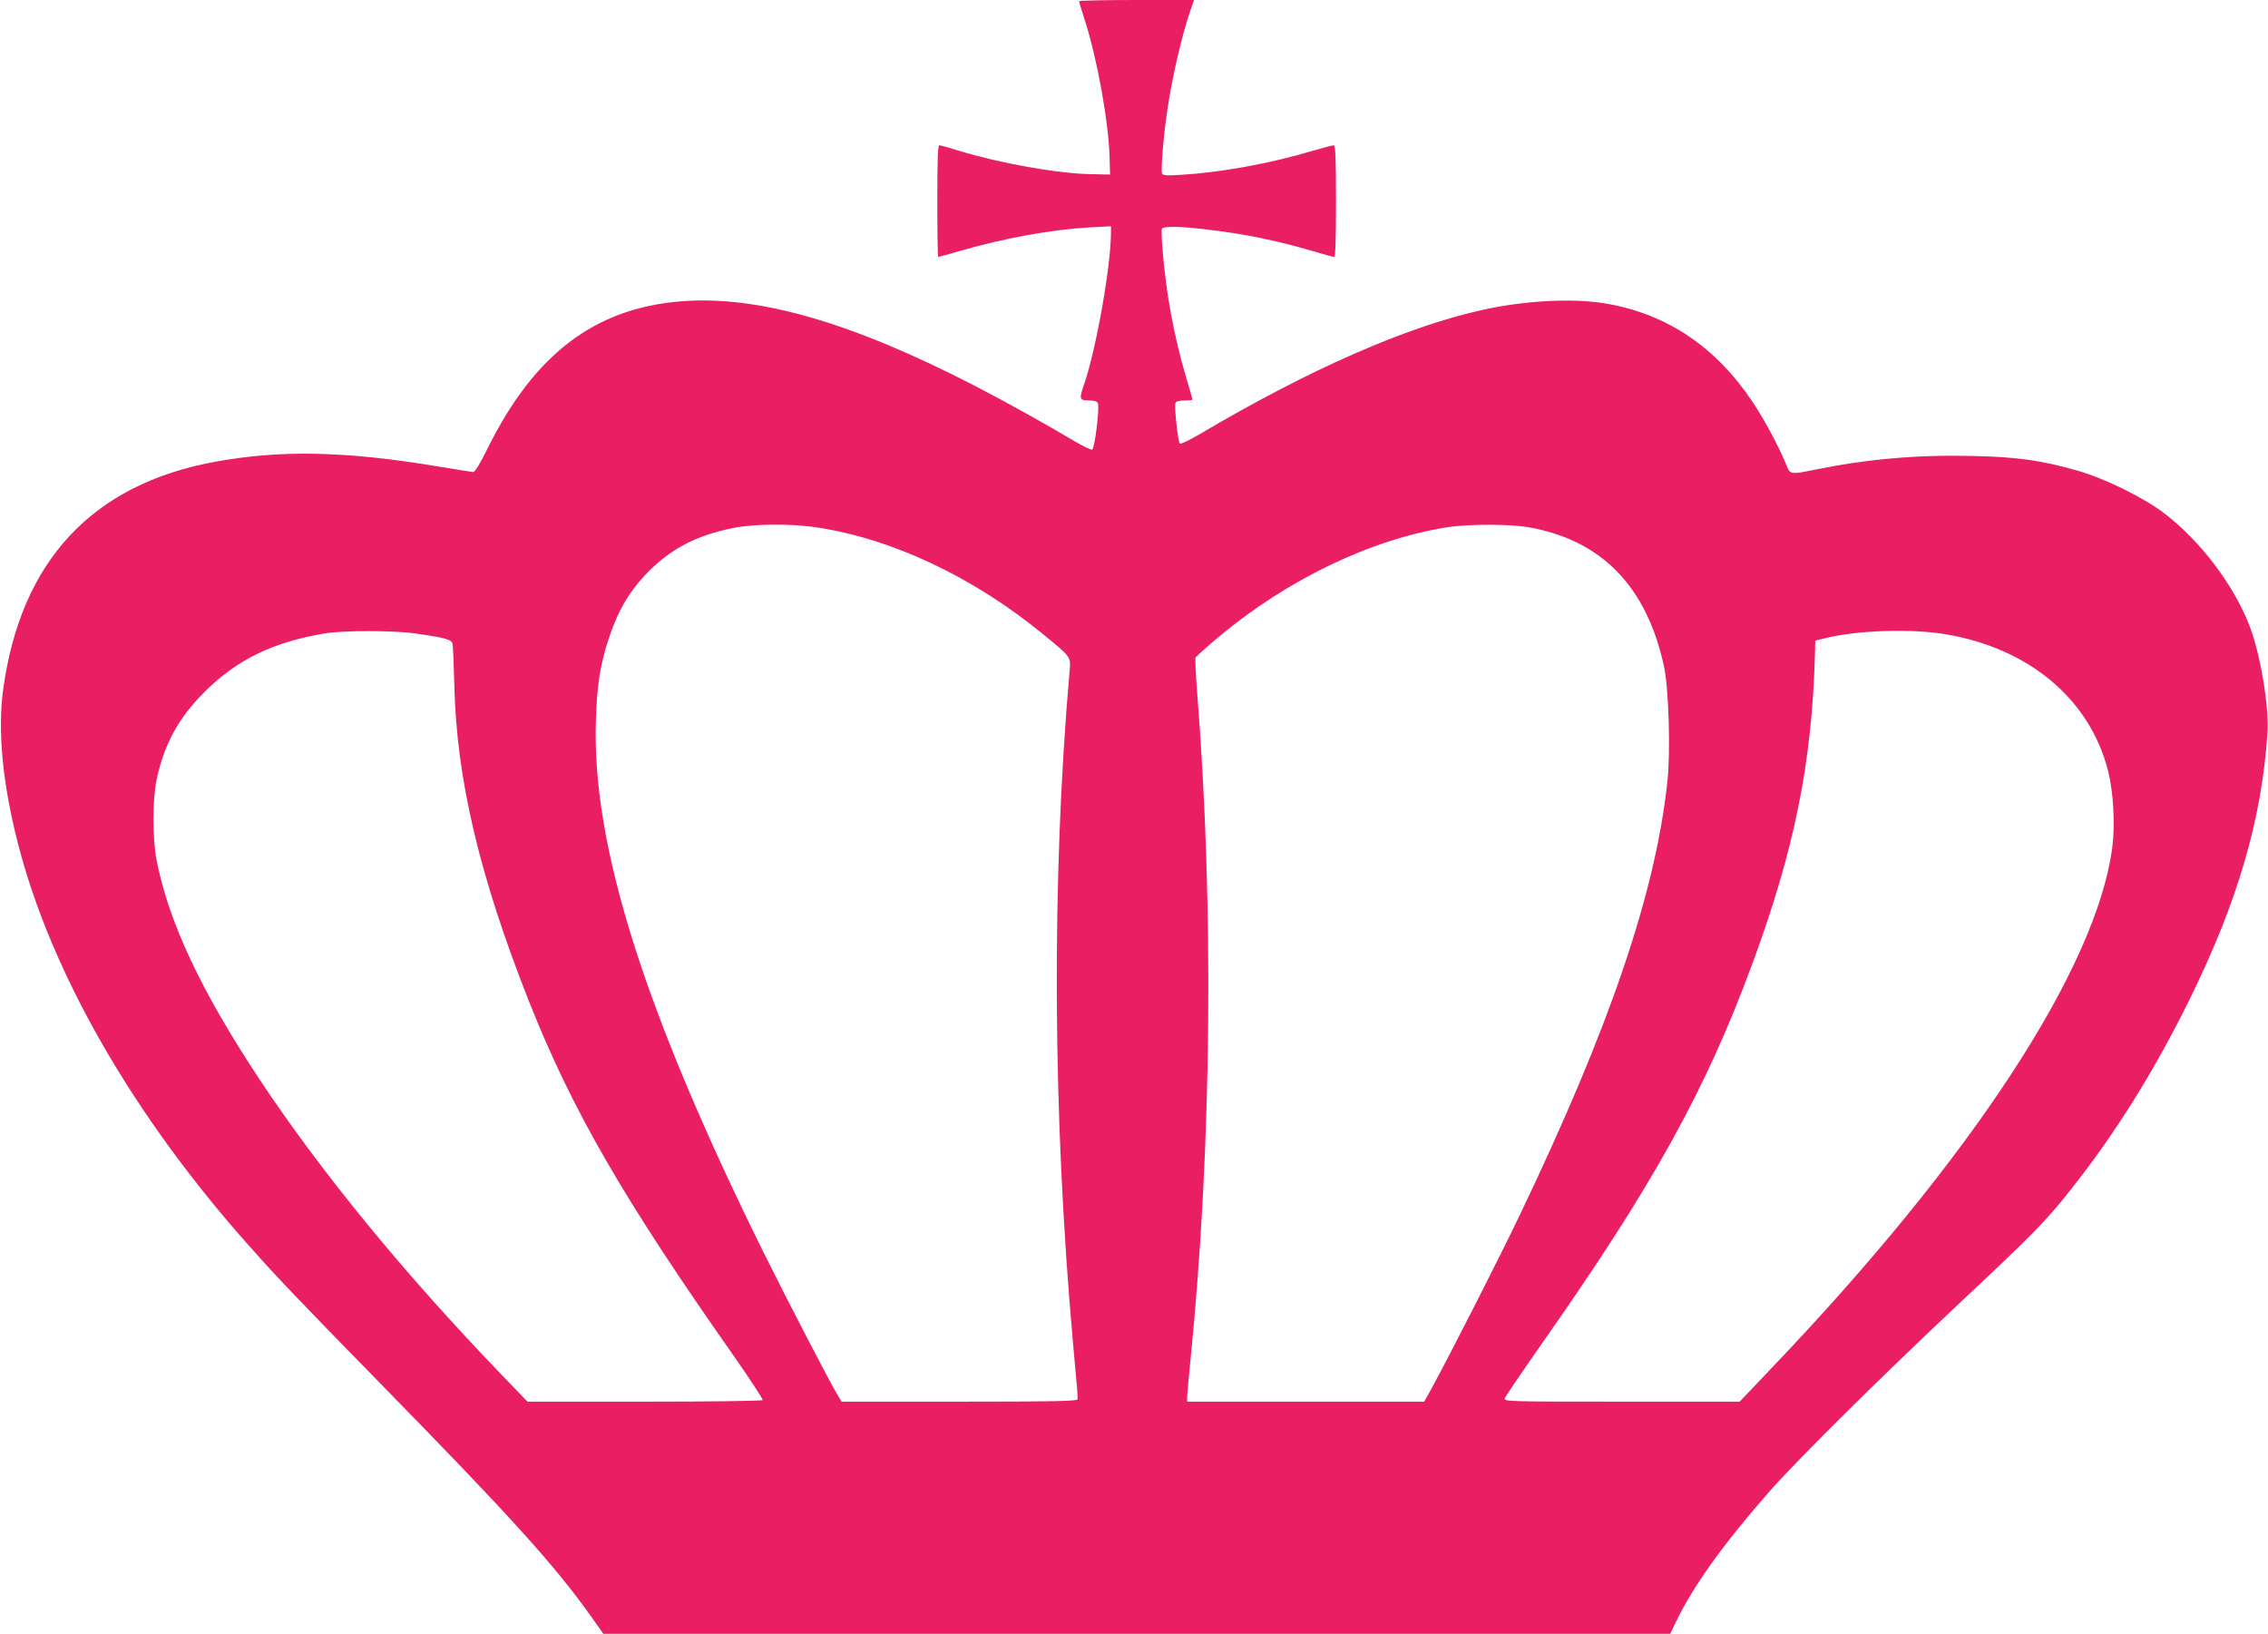 <?xml version="1.0" standalone="no"?>
<!DOCTYPE svg PUBLIC "-//W3C//DTD SVG 20010904//EN"
 "http://www.w3.org/TR/2001/REC-SVG-20010904/DTD/svg10.dtd">
<svg version="1.0" xmlns="http://www.w3.org/2000/svg"
 width="1280pt" height="922pt" viewBox="0 0 1280 922"
 preserveAspectRatio="xMidYMid meet">
<g transform="translate(0,922) scale(0.1,-0.1)"
fill="#e91e63" stroke="none">
<path d="M6090 9213 c0 -5 16 -56 35 -115 68 -215 132 -569 137 -763 l3 -100
-105 2 c-190 3 -518 62 -751 133 -53 17 -101 30 -108 30 -8 0 -11 -86 -11
-315 0 -173 2 -315 5 -315 3 0 59 15 123 34 249 72 517 121 735 133 l117 6 0
-34 c0 -193 -86 -674 -155 -868 -25 -72 -22 -81 30 -81 31 0 47 -5 51 -15 11
-27 -18 -256 -32 -262 -7 -3 -50 18 -96 45 -159 95 -374 215 -563 313 -703
363 -1233 515 -1668 478 -482 -41 -819 -297 -1082 -823 -45 -92 -75 -141 -85
-140 -8 1 -98 15 -200 32 -522 87 -886 94 -1257 26 -693 -127 -1096 -560
-1195 -1284 -32 -233 -4 -528 82 -865 187 -734 652 -1543 1309 -2279 167 -188
270 -295 711 -746 766 -782 1013 -1055 1223 -1352 l62 -88 3010 0 3011 0 30
62 c95 200 264 437 523 733 160 183 631 649 1081 1072 414 388 486 461 628
641 249 314 469 666 667 1067 273 553 410 1020 442 1510 9 147 -37 429 -97
592 -87 234 -280 491 -489 649 -118 89 -335 195 -486 238 -208 59 -342 78
-600 83 -309 7 -591 -18 -884 -78 -134 -27 -138 -27 -158 24 -40 100 -125 260
-192 359 -207 310 -481 494 -821 554 -187 33 -464 19 -708 -36 -428 -95 -977
-337 -1586 -697 -60 -35 -112 -61 -117 -56 -11 11 -33 209 -25 228 4 10 20 15
51 15 25 0 45 2 45 5 0 3 -16 60 -36 126 -68 229 -115 484 -133 723 -5 56 -6
107 -4 114 7 16 97 16 253 -3 215 -25 394 -62 592 -120 65 -19 122 -35 128
-35 7 0 10 107 10 315 0 248 -3 315 -13 315 -7 0 -65 -15 -129 -34 -232 -69
-510 -119 -724 -132 -90 -6 -112 -4 -116 7 -7 19 8 209 28 344 28 195 83 432
133 578 l20 57 -325 0 c-178 0 -324 -3 -324 -7z m-1482 -2969 c425 -63 885
-280 1279 -603 161 -132 157 -126 149 -213 -102 -1175 -95 -2502 19 -3778 27
-293 28 -308 26 -327 -1 -10 -141 -13 -666 -13 l-665 0 -23 38 c-38 61 -279
525 -416 801 -674 1362 -971 2300 -948 3004 6 204 25 323 76 473 48 145 109
249 200 347 137 145 282 223 496 267 116 24 330 26 473 4z m4017 1 c413 -72
668 -333 766 -785 27 -123 38 -486 19 -653 -68 -630 -325 -1383 -832 -2442
-114 -239 -401 -803 -503 -988 l-37 -67 -669 0 -669 0 0 25 c0 14 9 115 20
223 119 1190 132 2566 35 3772 -7 90 -10 170 -8 178 3 7 62 60 131 118 391
326 861 551 1292 619 120 18 349 18 455 0z m-6280 -600 c169 -24 204 -34 209
-58 3 -12 7 -116 10 -232 12 -530 142 -1079 421 -1785 244 -615 533 -1116
1157 -2003 92 -132 165 -243 162 -248 -3 -5 -294 -9 -666 -9 l-661 0 -151 157
c-544 565 -1014 1138 -1362 1663 -330 499 -512 886 -580 1235 -24 123 -24 341
0 455 43 203 124 350 275 500 180 178 382 276 671 325 103 18 392 18 515 0z
m8640 -5 c468 -80 807 -365 911 -765 32 -123 42 -309 25 -439 -91 -682 -795
-1757 -1929 -2943 l-174 -183 -665 0 c-635 0 -665 1 -661 18 3 10 97 148 208
307 630 896 930 1439 1193 2155 235 639 333 1126 350 1735 l2 80 50 12 c185
47 493 57 690 23z"/>
</g>
</svg>
